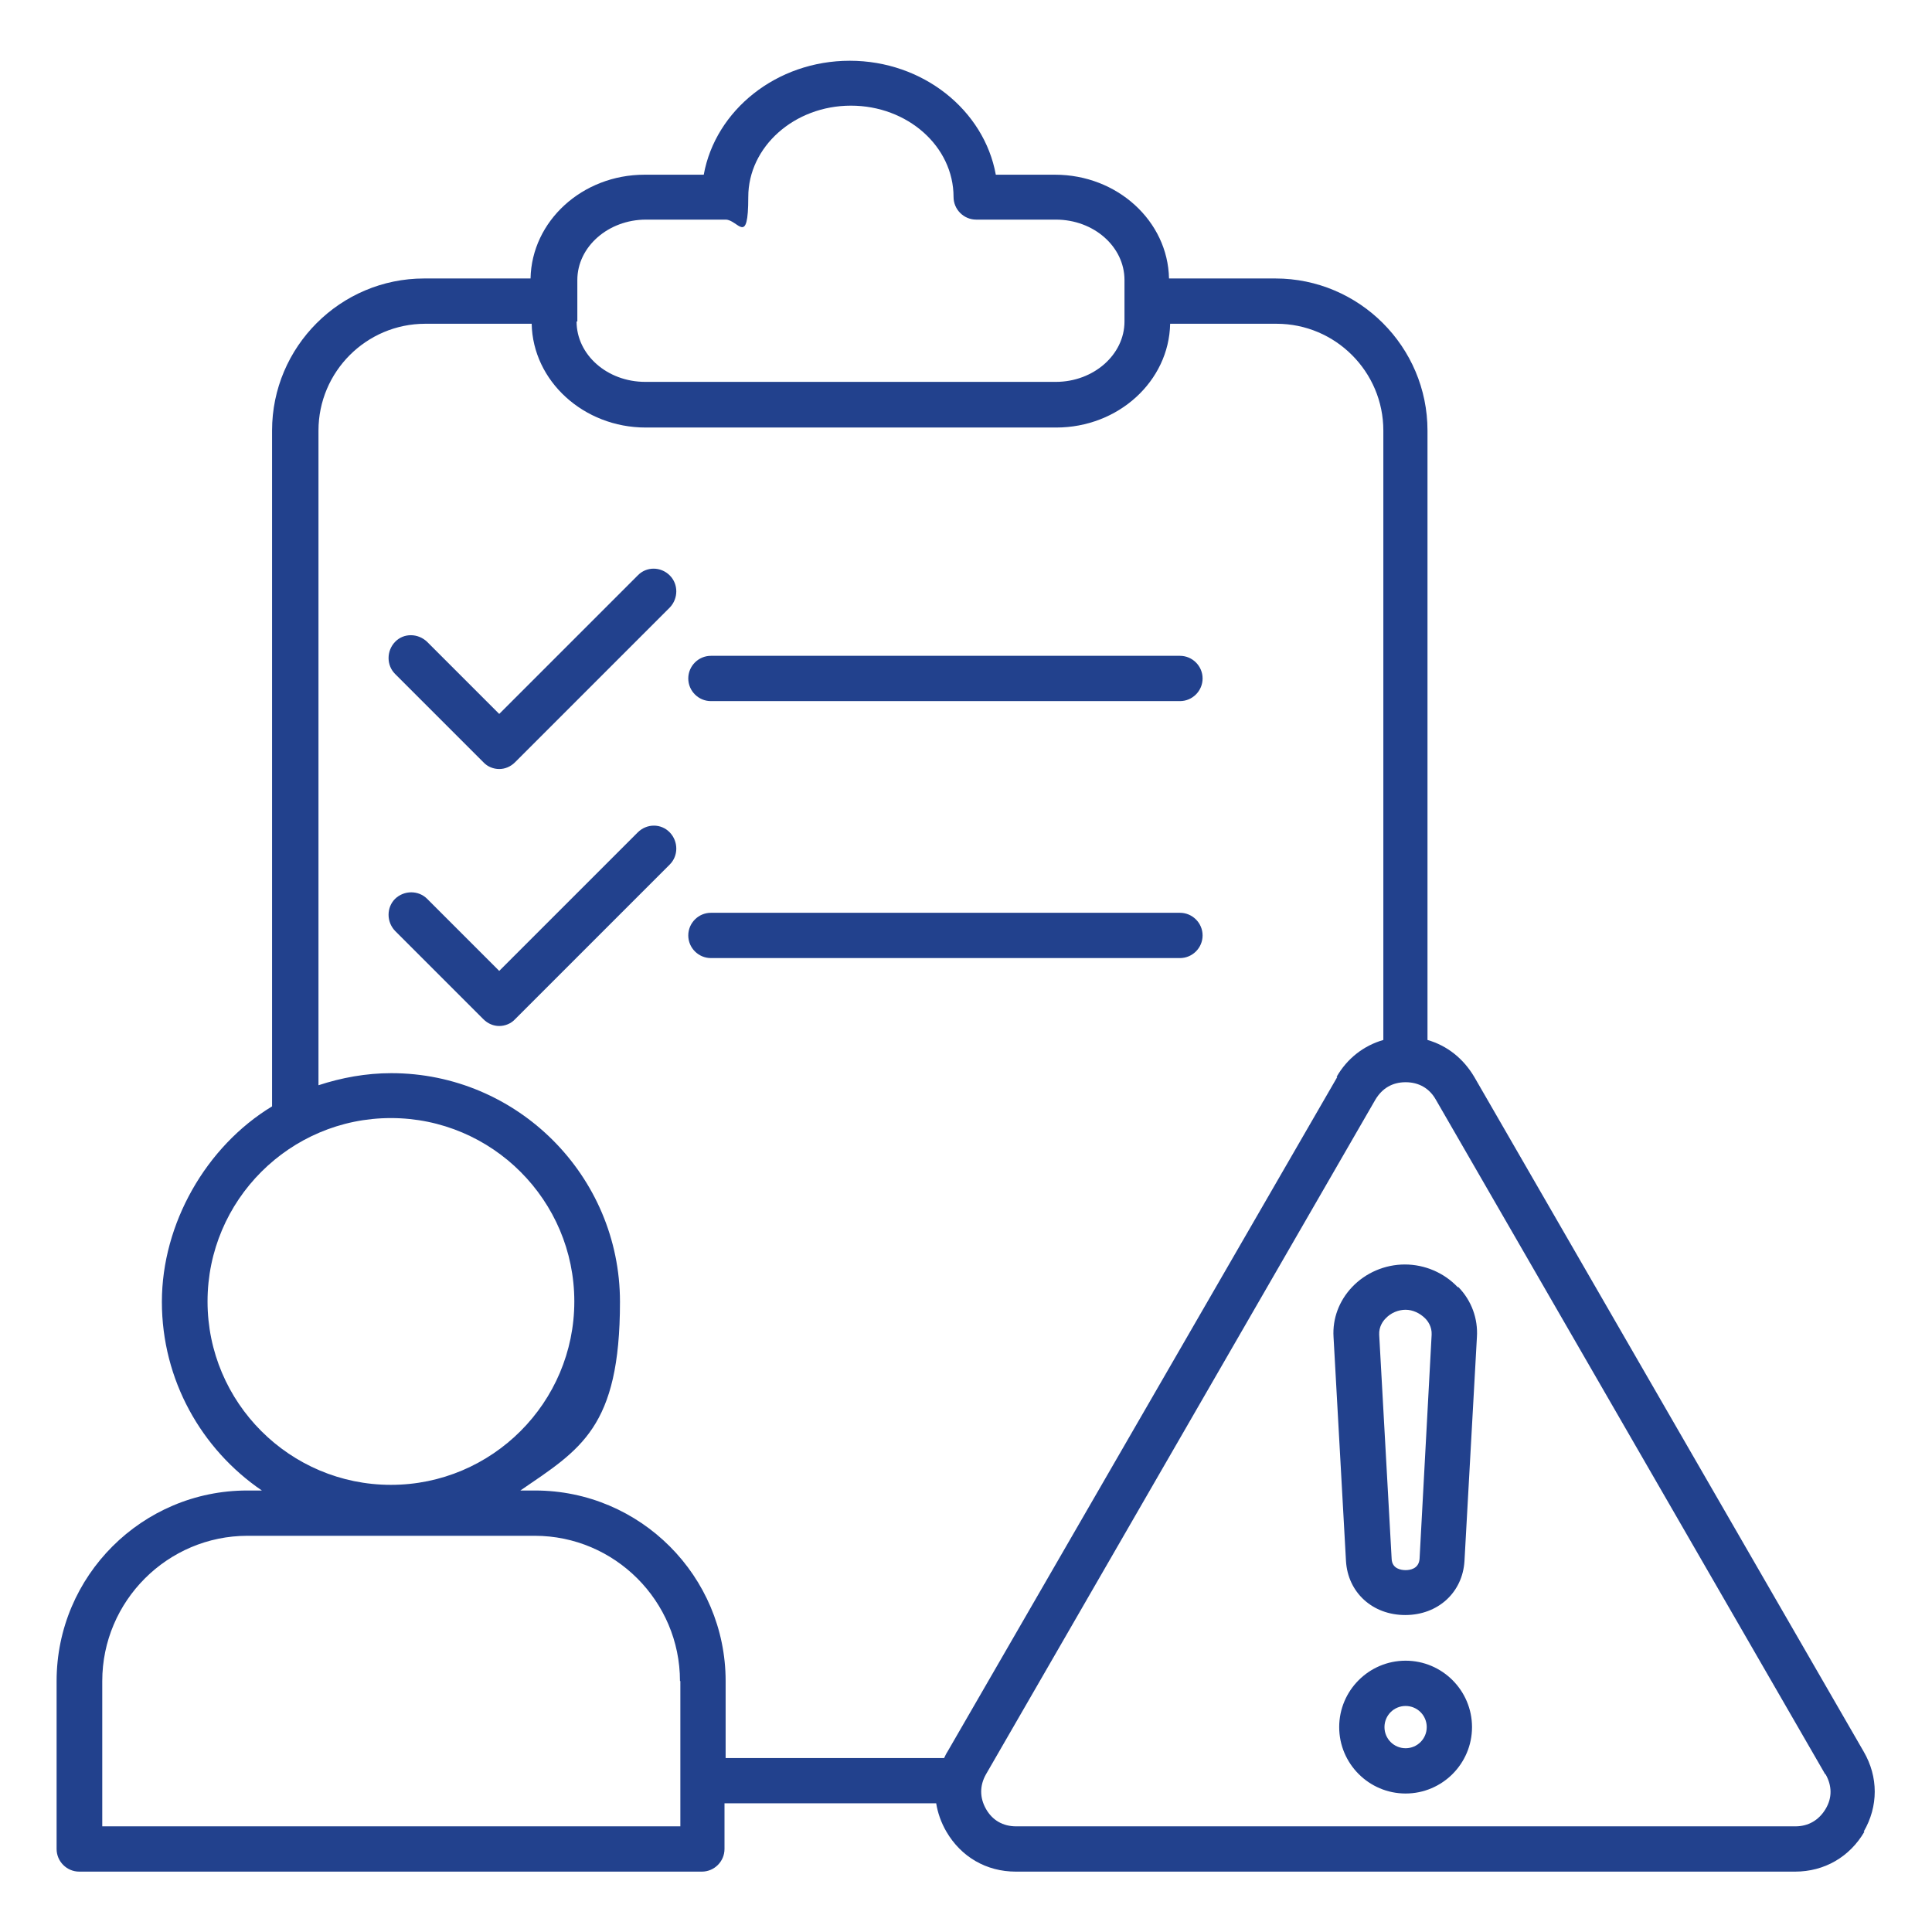 <svg xmlns="http://www.w3.org/2000/svg" id="Layer_1" viewBox="0 0 512 512"><defs><style>      .st0 {        fill: #22418d;      }    </style></defs><path class="st0" d="M177.5,152.5c2.3,2.3,2.3,6.1,0,8.5l-41,41c-1.2,1.2-2.7,1.8-4.2,1.8s-3.1-.6-4.2-1.8l-23.4-23.4c-2.3-2.3-2.3-6.1,0-8.5s6.1-2.3,8.5,0l19.1,19.1,36.7-36.7c2.3-2.4,6.1-2.4,8.5,0h0ZM312.7,173.8h-124.3c-3.3,0-6,2.7-6,6s2.7,6,6,6h124.3c3.3,0,6-2.7,6-6s-2.7-6-6-6ZM169,220.6l-36.7,36.7-19.1-19.1c-2.3-2.3-6.1-2.3-8.5,0-2.3,2.3-2.3,6.1,0,8.5l23.4,23.4c1.2,1.2,2.7,1.8,4.2,1.8s3.1-.6,4.2-1.8l41-41c2.3-2.3,2.3-6.1,0-8.5-2.3-2.4-6.1-2.4-8.5,0h0ZM312.7,241.9h-124.3c-3.3,0-6,2.7-6,6s2.7,6,6,6h124.3c3.3,0,6-2.7,6-6s-2.7-6-6-6ZM494.1,485.4c-3.9,6.7-10.6,10.6-18.4,10.6h-206.5c-7.8,0-14.5-3.9-18.4-10.6-1.4-2.4-2.3-5-2.7-7.5h-56.1v12.1c0,3.3-2.7,6-6,6H21c-3.3,0-6-2.7-6-6v-44.5c0-27.9,22.7-50.5,50.5-50.5h3.9c-16-10.9-26.5-29.3-26.5-50s11.7-41.2,29.2-51.8V114.1c0-22.2,18.1-40.3,40.3-40.3h28.2c.3-15.2,13.7-27.5,30.2-27.5h15.7c3.1-17.1,19.3-30.2,38.7-30.2s35.6,13.1,38.7,30.2h15.7c16.5,0,29.9,12.3,30.2,27.5h28.2c22.2,0,40.3,18.1,40.3,40.3v161.5c5.2,1.5,9.5,4.9,12.4,9.8l103.2,178.8c3.9,6.7,3.9,14.5,0,21.2ZM152.8,85.2c0,8.8,8.1,16,18.2,16h108.8c10,0,18.2-7.2,18.2-16v-11c0-8.8-8.1-16-18.2-16h-21.1c-3.3,0-6-2.7-6-6,0-13.4-12.2-24.2-27.2-24.2s-27.2,10.9-27.2,24.2-2.7,6-6,6h-21.1c-10,0-18.2,7.2-18.2,16v11ZM103.6,393.5c26.8,0,48.6-21.8,48.6-48.6s-21.8-48.6-48.6-48.6-48.6,21.8-48.6,48.6,21.8,48.6,48.6,48.6ZM180.2,445.5c0-21.2-17.3-38.5-38.5-38.5h-76.1c-21.2,0-38.5,17.3-38.5,38.5v38.5h153.2v-38.5ZM354.2,285.4c2.8-4.9,7.2-8.3,12.4-9.8V114.1c0-15.6-12.7-28.3-28.3-28.3h-28.2c-.3,15.2-13.7,27.5-30.2,27.5h-108.8c-16.4,0-29.9-12.3-30.2-27.5h-28.2c-15.6,0-28.3,12.7-28.3,28.3v173.5c6.1-2,12.6-3.2,19.3-3.2,33.4,0,60.6,27.2,60.6,60.6s-10.5,39.1-26.4,50h3.9c27.9,0,50.5,22.7,50.5,50.5v20.4h57.9c.3-.6.5-1.1.9-1.7l103.3-178.8ZM483.7,470.2l-103.2-178.8c-1.7-3-4.5-4.6-8-4.6s-6.2,1.6-8,4.6l-103.2,178.8c-1.7,3-1.7,6.2,0,9.2,1.7,3,4.5,4.6,8,4.6h206.5c3.4,0,6.2-1.6,8-4.6s1.7-6.2,0-9.2h0ZM386.5,341.1c3.5,3.6,5.2,8.4,4.9,13.2l-3.3,59.4c-.5,8.3-7,14.3-15.7,14.3s-15.2-6-15.7-14.3l-3.3-59.4c-.3-4.9,1.5-9.6,4.9-13.2,3.6-3.8,8.7-6,14-6s10.4,2.2,14,6h0ZM379.4,353.7c.1-2.1-1-3.6-1.7-4.3-1.4-1.4-3.3-2.3-5.2-2.3s-3.9.8-5.3,2.3c-.7.7-1.8,2.2-1.7,4.3l3.3,59.4c.1,2.7,2.6,3,3.7,3s3.5-.3,3.7-3l3.2-59.4ZM390.1,457.7c0,9.7-7.9,17.6-17.6,17.6s-17.6-7.9-17.6-17.6,7.9-17.6,17.6-17.6,17.6,7.9,17.6,17.6ZM378.1,457.7c0-3.1-2.5-5.6-5.6-5.6s-5.6,2.5-5.6,5.6,2.5,5.6,5.6,5.6,5.6-2.5,5.6-5.6Z"></path></svg>